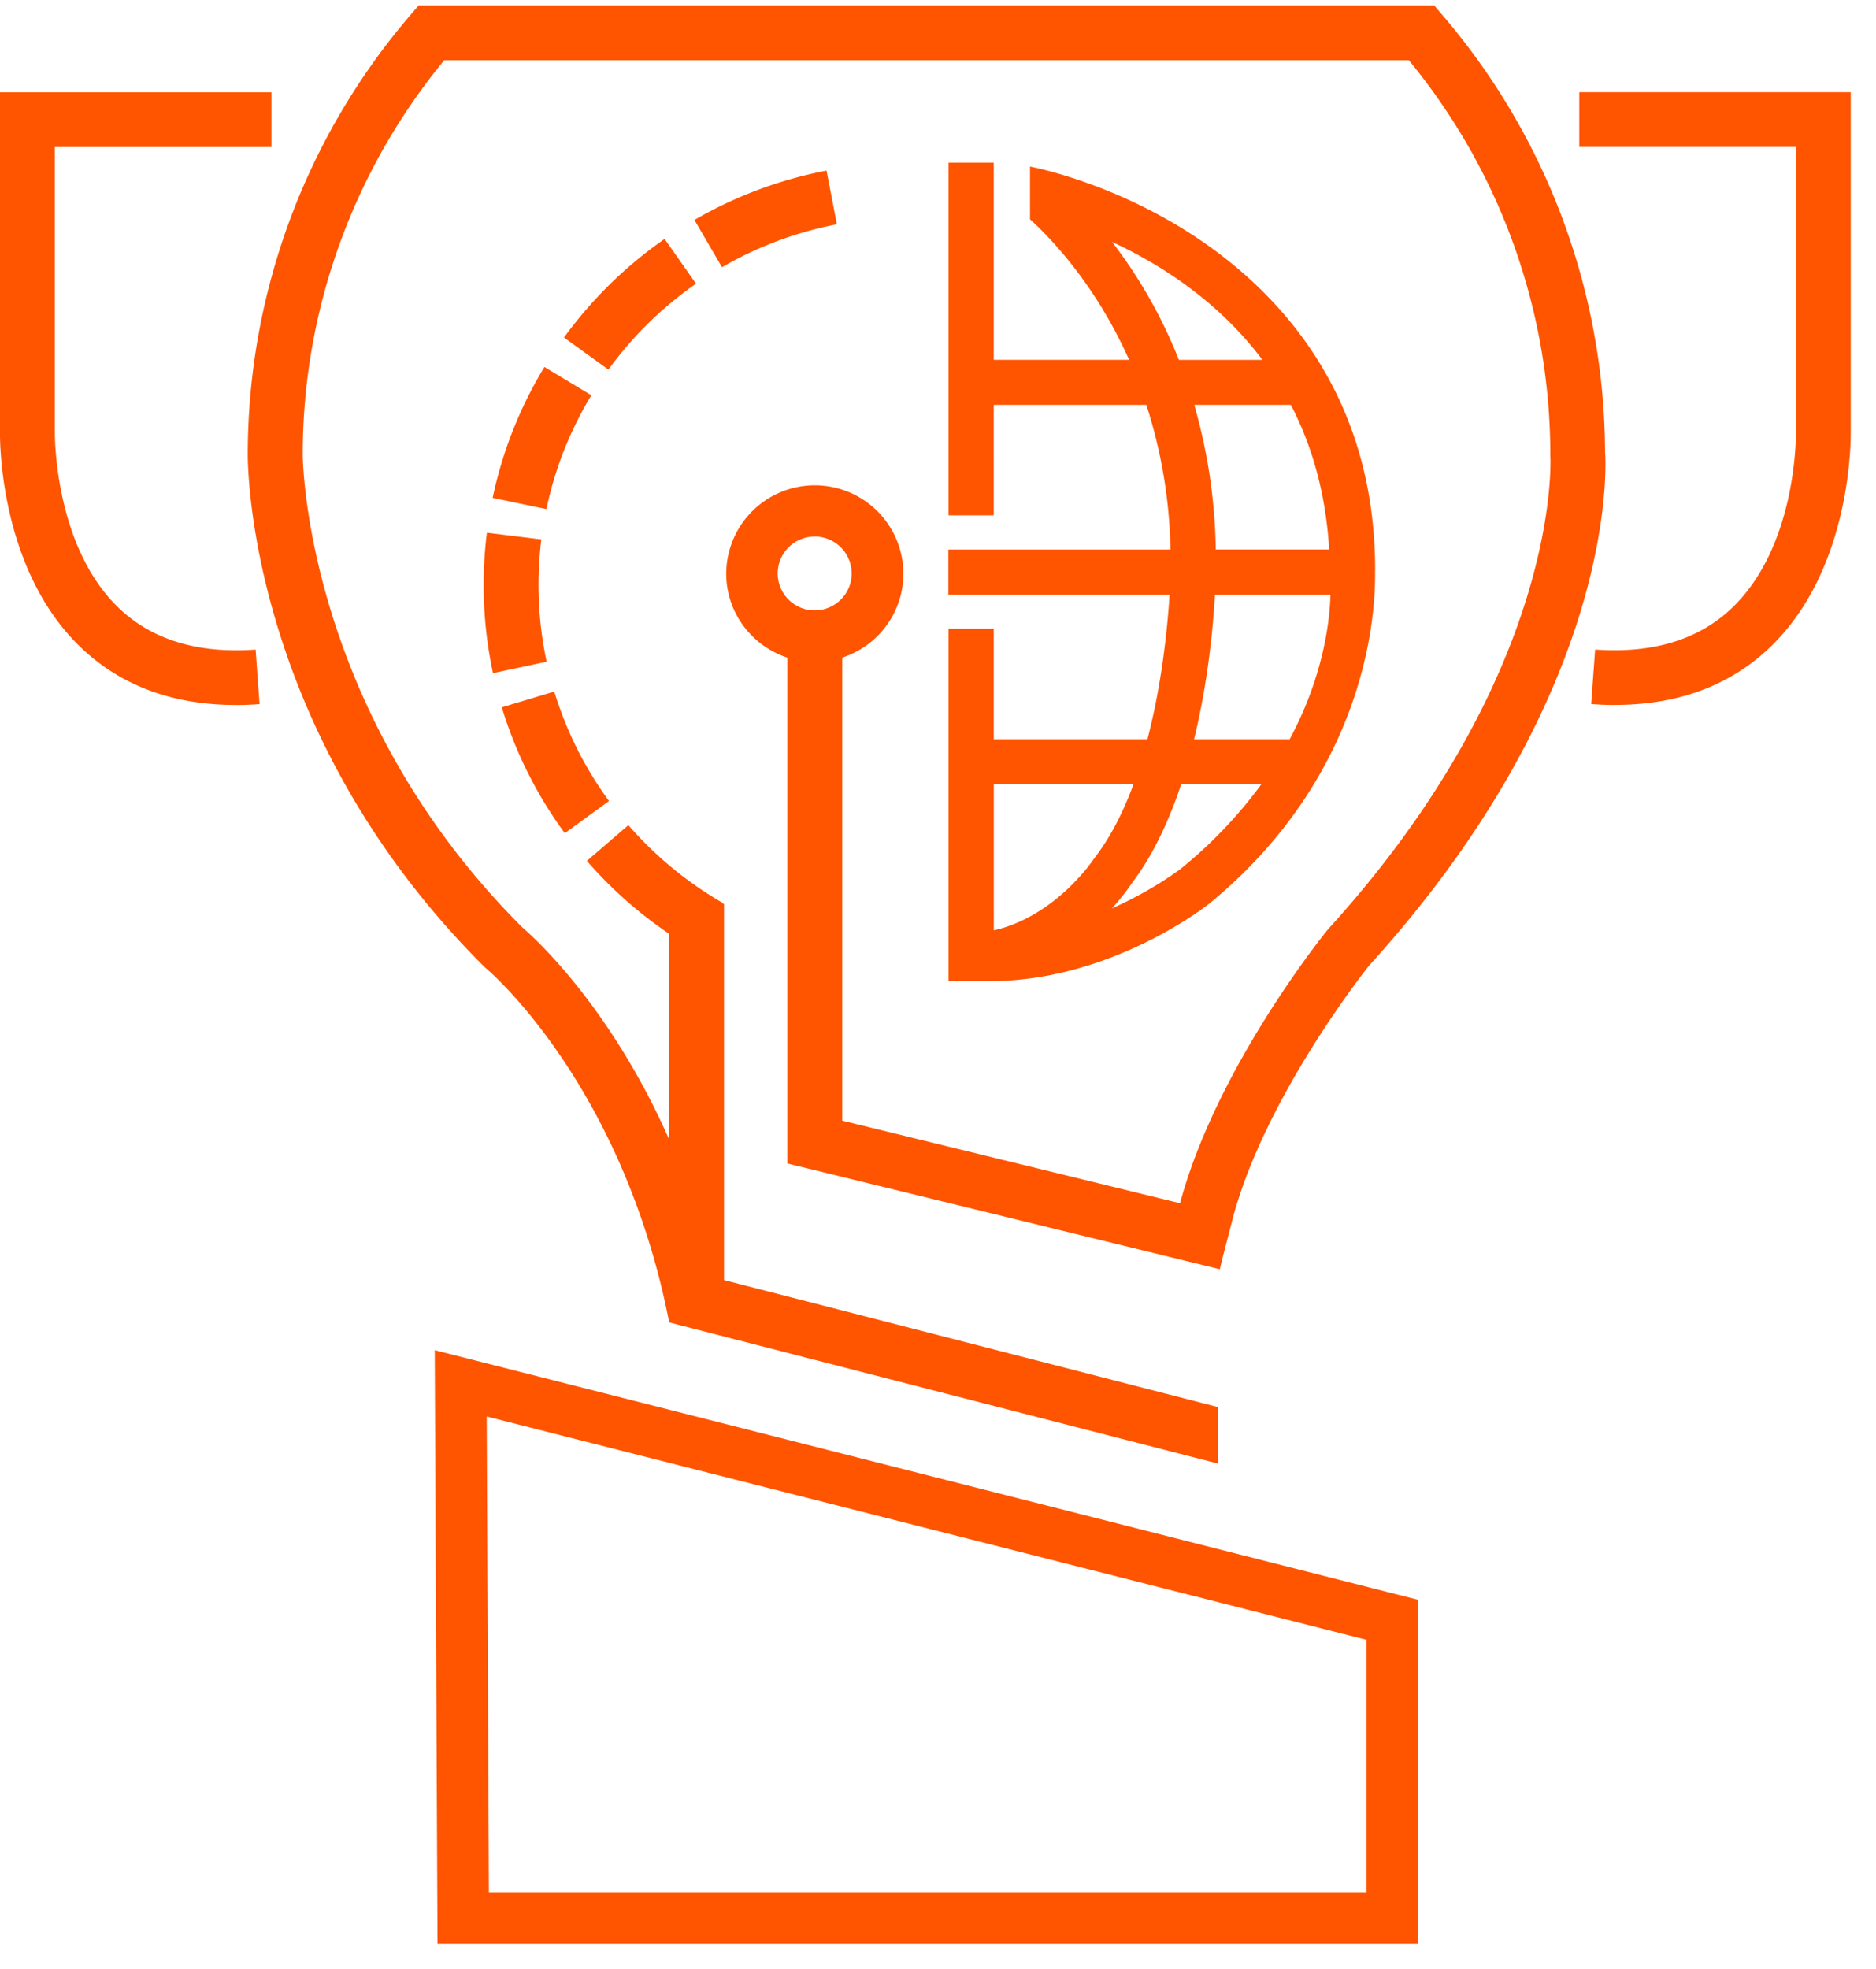<svg width="61" height="64" viewBox="0 0 61 64" fill="none" xmlns="http://www.w3.org/2000/svg"><g clip-path="url(#clip0_291_333)" fill="#FF5400"><path d="M46.111 63.176H14.226l-.09-19.289 31.977 8.114v11.175zm-30.214-1.672h28.538v-8.202l-28.61-7.26.072 15.462zm36.612-38.589c-.252 0-.508-.01-.77-.03l.128-1.772c1.867.134 3.359-.316 4.437-1.34 2.161-2.053 2.094-5.735 2.092-5.773V4.774h-7.044V2.997h8.827v10.97c.006.313.036 4.543-2.643 7.09-1.297 1.233-2.986 1.856-5.027 1.856v.002zm-44.839 0c-2.041 0-3.728-.623-5.027-1.856-2.679-2.547-2.65-6.774-2.643-7.09V3h8.826v1.777H1.783v9.225c0 .035-.056 3.738 2.098 5.778 1.077 1.02 2.566 1.47 4.431 1.334l.128 1.773c-.262.019-.518.03-.77.03zm37.044-4.374c.004-5.73-3.134-9.004-5.69-10.74-2.637-1.791-5.237-2.329-5.532-2.387v1.714c.67.608 2.131 2.118 3.222 4.568h-4.402v-6.41h-1.468v11.466h1.468V13.16h4.962a16.2 16.2 0 01.785 4.702h-7.222v1.463h7.193c-.061.98-.233 2.835-.72 4.702h-4.998v-3.591h-1.468V31.89h1.468c3.87-.053 6.897-2.426 7.031-2.536 5.524-4.554 5.371-10.24 5.369-10.814h.002zm-1.494-.68h-3.688a17.993 17.993 0 00-.7-4.701h3.142c.724 1.394 1.14 2.962 1.246 4.702zm-7.058-9.997c.657.305 1.37.69 2.08 1.177 1.126.772 2.06 1.66 2.807 2.657h-2.717a15.783 15.783 0 00-2.17-3.832v-.002zm-.593 20.05c-.013.021-1.232 1.867-3.255 2.327v-4.75h4.543c-.323.876-.732 1.7-1.25 2.373l-.036.052-.002-.002zm2.85.303c-.014.013-.897.703-2.265 1.31.35-.386.566-.695.631-.795.708-.927 1.232-2.066 1.622-3.241h2.608a14.76 14.76 0 01-2.595 2.726zm3.52-4.19h-3.112c.468-1.92.625-3.744.678-4.702h3.757c-.027.92-.245 2.685-1.326 4.702h.002zm-23.574 3.057a13.605 13.605 0 01-2.048-4.092l1.706-.514a11.837 11.837 0 001.78 3.558l-1.44 1.048h.002zM16.03 21.88a13.695 13.695 0 01-.198-4.564l1.77.217a12.014 12.014 0 00.172 3.976l-1.743.371h-.002zm1.735-5.333l-1.746-.364a13.59 13.59 0 011.683-4.255l1.527.92a11.778 11.778 0 00-1.462 3.7l-.002-.001zm2.018-4.533l-1.444-1.043a13.775 13.775 0 013.271-3.205l1.022 1.455a11.931 11.931 0 00-2.847 2.79l-.002.003zm3.693-3.328l-.896-1.537a13.716 13.716 0 014.296-1.604l.336 1.746a11.92 11.92 0 00-3.736 1.395z"/><path d="M52.19 14.736A21.945 21.945 0 0046.9.488l-.266-.312H13.612l-.266.312a21.936 21.936 0 00-5.29 14.269c-.001.366.015 9.028 7.692 16.667l.061.055c.044.035 4.423 3.73 5.948 11.49v.015L39.6 47.571v-1.836l-16.058-4.127V29.38h-.045l.015-.025a12.042 12.042 0 01-3.08-2.534l-1.349 1.162c.789.907 1.685 1.7 2.675 2.37v6.683c-1.93-4.364-4.423-6.592-4.773-6.891-7.1-7.084-7.142-15.29-7.142-15.377 0-4.671 1.63-9.204 4.601-12.81H45.81a20.161 20.161 0 014.6 12.81v.062c.007.07.374 7.015-7.225 15.373l-.034.04c-.161.2-3.606 4.497-4.781 8.867l-10.984-2.685v-15.05a2.876 2.876 0 001.99-2.73 2.88 2.88 0 00-2.881-2.87 2.88 2.88 0 00-2.881 2.87c0 1.274.835 2.353 1.989 2.73v16.443l14.06 3.437.115-.47.331-1.276c1.055-3.849 4.175-7.83 4.416-8.133 7.93-8.733 7.707-15.988 7.669-16.636l-.004-.004zm-25.7 5.104a1.201 1.201 0 01-1.202-1.198 1.201 1.201 0 012.405 0c0 .66-.54 1.198-1.203 1.198z"/></g><defs><clipPath id="clip0_291_333"><path fill="#fff" transform="translate(0 .176)" d="M0 0h60.179v63H0z"/></clipPath></defs></svg>